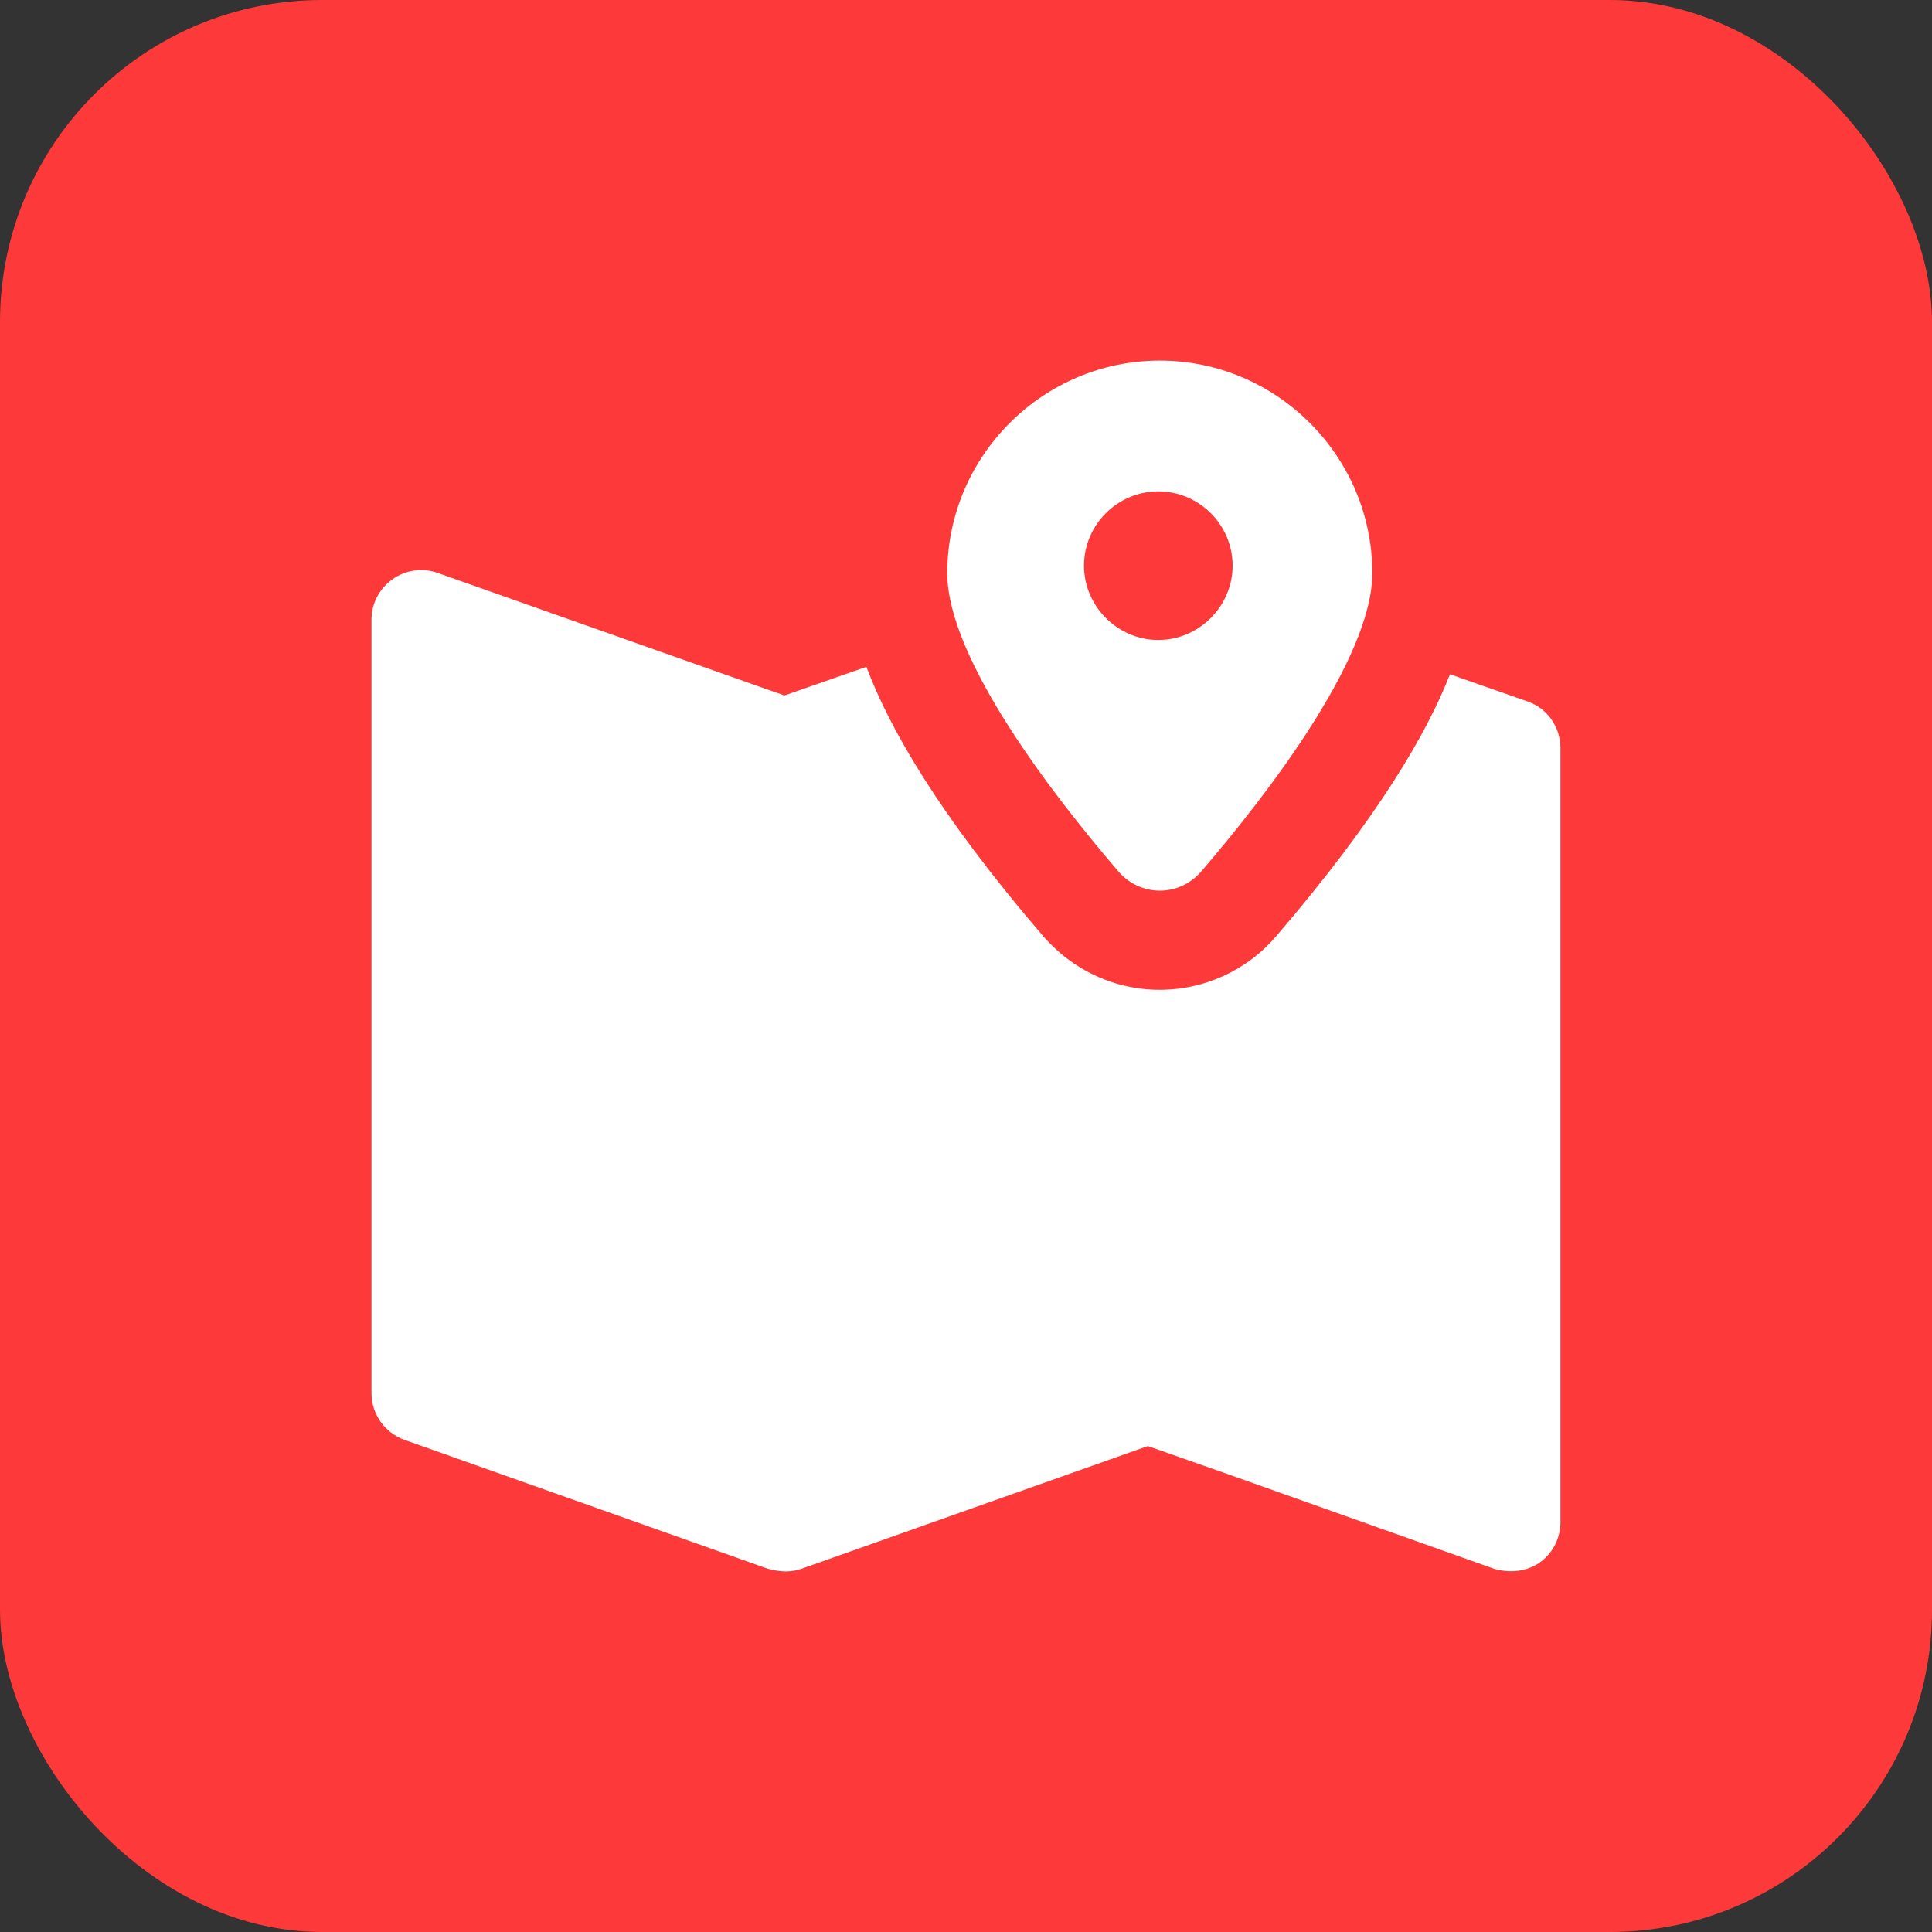 <?xml version="1.0" encoding="UTF-8"?>
<svg xmlns="http://www.w3.org/2000/svg" width="48" height="48" viewBox="0 0 48 48" fill="none">
  <rect x="0" y="0" width="48" height="48" fill="#333333" stroke="none"/>
  <rect width="48" height="48" rx="8" fill="#FD3939"></rect>
  <path d="M37.957 17.429L36.024 16.752C35.458 18.204 34.24 20.309 31.704 23.263C30.251 24.959 27.553 25.105 25.932 23.275C23.274 20.186 22.067 18.02 21.526 16.567L19.489 17.279L17.563 16.599L10.88 14.236C10.065 13.947 9.23 14.558 9.23 15.393V34.618C9.23 35.135 9.563 35.602 10.055 35.775L19.077 38.975C19.429 39.07 19.676 39.055 19.901 38.98L28.517 35.927L30.412 36.592L37.132 38.98C38.072 39.236 38.769 38.59 38.769 37.81V18.586C38.769 18.069 38.449 17.601 37.957 17.429Z" fill="white"></path>
  <path d="M29.837 21.66C31.424 19.814 34.095 16.381 34.095 14.239C34.095 11.334 31.72 8.959 28.815 8.959C25.91 8.959 23.535 11.334 23.535 14.239C23.535 16.381 26.206 19.814 27.794 21.66C28.339 22.283 29.291 22.285 29.837 21.66ZM26.932 14.054C26.932 13.033 27.769 12.208 28.778 12.208C29.788 12.208 30.624 13.033 30.624 14.054C30.624 15.064 29.788 15.9 28.778 15.9C27.769 15.9 26.932 15.064 26.932 14.054Z" fill="white"></path>
</svg>
